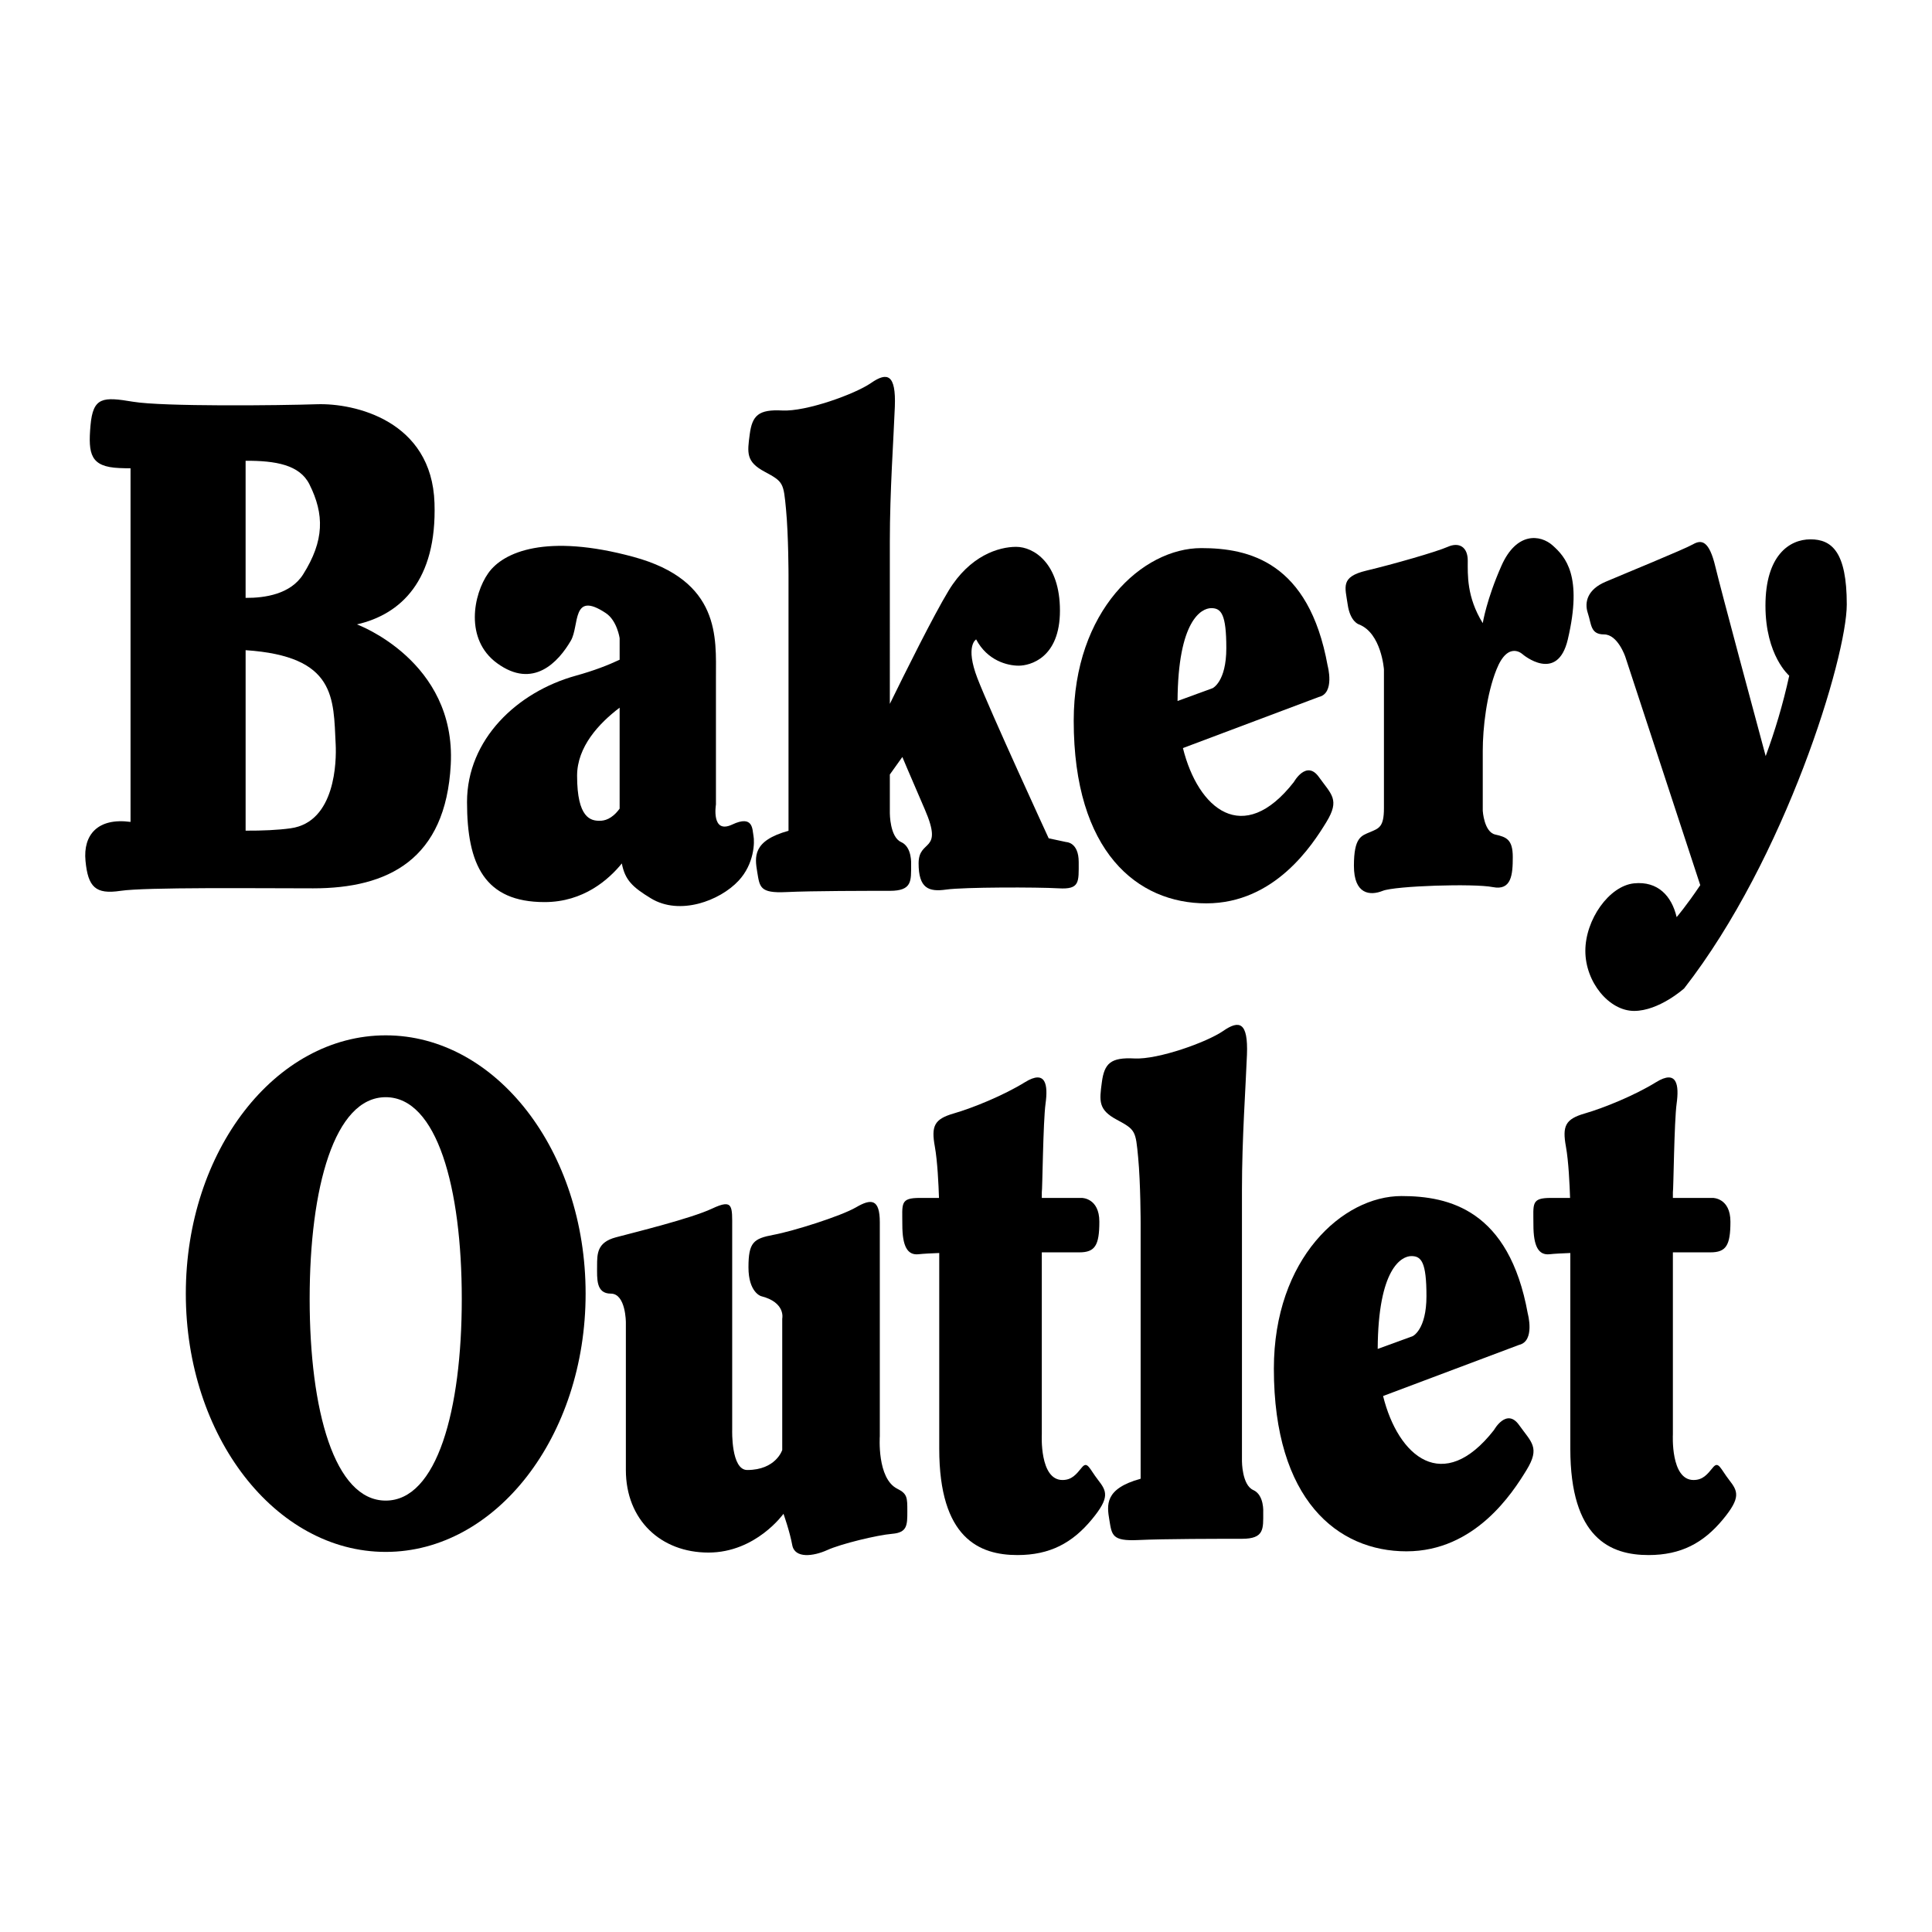 <?xml version="1.0" encoding="utf-8"?>
<!-- Generator: Adobe Illustrator 13.0.0, SVG Export Plug-In . SVG Version: 6.00 Build 14948)  -->
<!DOCTYPE svg PUBLIC "-//W3C//DTD SVG 1.0//EN" "http://www.w3.org/TR/2001/REC-SVG-20010904/DTD/svg10.dtd">
<svg version="1.0" id="Layer_1" xmlns="http://www.w3.org/2000/svg" xmlns:xlink="http://www.w3.org/1999/xlink" x="0px" y="0px"
	 width="192.756px" height="192.756px" viewBox="0 0 192.756 192.756" enable-background="new 0 0 192.756 192.756"
	 xml:space="preserve">
<g>
	<polygon fill-rule="evenodd" clip-rule="evenodd" fill="#FFFFFF" points="0,0 192.756,0 192.756,192.756 0,192.756 0,0 	"/>
	<path fill-rule="evenodd" clip-rule="evenodd" d="M35.612,62.296c4.368-0.999,7.987-4.368,7.738-12.106
		c-0.266-8.233-7.987-9.984-11.731-9.859c-3.744,0.125-15.351,0.25-18.346-0.25c-2.996-0.499-3.994-0.499-4.244,2.372
		s0,4.119,2.871,4.243c0.452,0.02,0.813,0.027,1.123,0.024v35.281c-3.279-0.436-4.739,1.295-4.493,3.883
		c0.25,2.621,0.999,3.37,3.494,2.995c2.497-0.375,13.729-0.25,19.22-0.25c7.488,0,13.229-2.871,13.729-12.355
		C45.517,65.93,35.612,62.296,35.612,62.296L35.612,62.296z"/>
	<path fill-rule="evenodd" clip-rule="evenodd" d="M75.175,83.388c-0.125-0.624,0-2.122-2.122-1.123s-1.623-1.997-1.623-1.997
		s0-8.861,0-12.729c0-3.869,0.499-9.61-8.237-11.981c-8.676-2.355-12.98-0.5-14.477,1.622c-1.498,2.122-2.372,6.615,0.874,8.986
		c3.612,2.64,6.125-0.123,7.363-2.247c0.874-1.498,0.055-5.039,3.495-2.746c1.123,0.749,1.373,2.496,1.373,2.496v2.153
		c-1.126,0.534-2.563,1.092-4.368,1.591c-5.866,1.623-10.858,6.365-10.858,12.605s1.748,9.984,7.738,9.984
		c3.896,0,6.418-2.269,7.707-3.856c0.318,1.668,1.084,2.375,2.901,3.482c2.871,1.748,6.864,0.25,8.736-1.747
		C75.265,86.187,75.3,84.012,75.175,83.388L75.175,83.388z"/>
	<path fill-rule="evenodd" clip-rule="evenodd" d="M107.623,86.009c0-1.997-1.248-1.997-1.248-1.997l-1.747-0.374
		c0,0-5.865-12.73-7.113-15.975c-1.248-3.245-0.125-3.869-0.125-3.869c1.123,2.122,3.12,2.621,4.243,2.621s4.118-0.749,4.118-5.491
		s-2.62-6.365-4.368-6.365c-1.747,0-4.617,0.874-6.739,4.368c-1.513,2.492-4.357,8.218-5.865,11.3V54.059
		c0-5.117,0.375-10.233,0.499-13.479c0.125-3.245-0.749-3.495-2.371-2.371c-1.623,1.123-6.49,2.87-8.861,2.746
		c-2.372-0.125-2.996,0.499-3.245,2.371s-0.375,2.746,1.498,3.744s1.872,1.123,2.122,3.744c0.249,2.621,0.249,6.615,0.249,6.615
		v25.459c-3.619,0.999-3.369,2.621-3.12,4.119c0.25,1.497,0.25,2.122,2.871,1.997c2.621-0.125,8.112-0.125,10.358-0.125
		s2.122-0.998,2.122-2.621c0,0,0.125-1.748-0.999-2.247c-1.123-0.499-1.123-2.871-1.123-2.871s0-1.527,0-3.869l1.248-1.747
		c0,0,0.624,1.498,2.246,5.242c1.899,4.383-0.624,2.871-0.624,5.366c0,2.496,0.999,2.871,2.746,2.621
		c1.747-0.25,9.11-0.25,11.231-0.125C107.748,88.754,107.623,88.005,107.623,86.009L107.623,86.009z"/>
	<path fill-rule="evenodd" clip-rule="evenodd" d="M131.585,77.522c-1.248-1.747-2.496,0.5-2.496,0.5
		c-5.067,6.487-9.56,2.683-11.068-3.387l13.564-5.1c1.623-0.374,0.874-3.12,0.874-3.12c-1.872-10.358-7.862-11.731-12.605-11.731
		c-5.865,0-12.729,6.24-12.729,17.223c0,13.104,6.365,18.221,13.229,18.221c6.863,0,10.607-5.866,11.98-8.112
		C133.707,79.769,132.834,79.27,131.585,77.522L131.585,77.522z"/>
	<path fill-rule="evenodd" clip-rule="evenodd" d="M123.91,118.707c0-5.117,0.374-10.234,0.499-13.479
		c0.125-3.246-0.749-3.494-2.371-2.371s-6.49,2.869-8.861,2.746c-2.371-0.125-2.995,0.498-3.245,2.371
		c-0.249,1.871-0.374,2.744,1.498,3.744c1.872,0.998,1.872,1.123,2.122,3.744c0.249,2.619,0.249,6.613,0.249,6.613v25.459
		c-3.619,1-3.369,2.621-3.12,4.119c0.25,1.498,0.25,2.123,2.871,1.998c2.62-0.125,8.112-0.125,10.358-0.125s2.122-0.998,2.122-2.621
		c0,0,0.124-1.748-0.999-2.246c-1.123-0.5-1.123-2.871-1.123-2.871V118.707L123.91,118.707z"/>
	<path fill-rule="evenodd" clip-rule="evenodd" d="M151.554,142.17c-1.248-1.748-2.496,0.5-2.496,0.5
		c-5.068,6.486-9.561,2.684-11.068-3.389l13.564-5.1c1.623-0.373,0.874-3.119,0.874-3.119c-1.872-10.359-7.862-11.732-12.605-11.732
		c-5.865,0-12.729,6.24-12.729,17.223c0,13.105,6.364,18.223,13.229,18.223s10.608-5.867,11.981-8.113
		S152.802,143.918,151.554,142.17L151.554,142.17z"/>
	<path fill-rule="evenodd" clip-rule="evenodd" d="M147.935,74.901v5.991c0,0,0.125,2.121,1.248,2.371
		c1.123,0.25,1.747,0.499,1.747,2.247c0,1.747-0.125,3.369-1.997,2.995c-1.872-0.374-9.734-0.125-10.982,0.375
		c-1.248,0.5-2.87,0.375-2.87-2.496c0-2.871,0.749-2.996,1.622-3.37c0.874-0.374,1.373-0.499,1.373-2.371s0-13.853,0-13.853
		s-0.25-3.62-2.496-4.493c0,0-0.874-0.25-1.123-1.997c-0.25-1.747-0.749-2.746,1.872-3.37s6.989-1.872,8.112-2.372
		c1.123-0.499,1.997,0,1.997,1.373s-0.125,3.619,1.497,6.24c0,0,0.374-2.371,1.872-5.741c1.497-3.37,3.869-3.12,5.117-1.997
		c1.248,1.124,2.995,2.996,1.497,9.36c-1.04,4.422-4.492,1.498-4.492,1.498s-1.449-1.434-2.621,1.498
		C148.309,69.285,147.935,72.655,147.935,74.901L147.935,74.901z"/>
	<path fill-rule="evenodd" clip-rule="evenodd" d="M180.633,53.81c-2.121,0-4.493,1.623-4.493,6.615
		c0,4.992,2.372,6.989,2.372,6.989c-0.634,2.898-1.448,5.579-2.349,8.022c-0.934-3.464-4.475-16.609-5.016-18.88
		c-0.624-2.621-1.372-2.746-2.246-2.246c-0.874,0.499-6.989,2.995-8.736,3.744c-1.747,0.749-2.122,1.997-1.747,3.12
		c0.374,1.124,0.249,2.122,1.622,2.122s2.122,2.246,2.122,2.246l7.473,22.769c-1.393,2.075-2.356,3.19-2.356,3.19
		c-0.498-2.122-1.883-3.605-4.243-3.37c-2.495,0.25-4.866,3.619-4.866,6.739c0,3.121,2.371,5.99,4.866,5.99
		c2.496,0,4.992-2.246,4.992-2.246c10.109-12.979,16.225-33.072,16.225-38.314S182.755,53.81,180.633,53.81L180.633,53.81z"/>
	<path fill-rule="evenodd" clip-rule="evenodd" d="M38.483,154.834c11.015,0,19.944-11.537,19.944-25.768
		c0-14.232-8.929-25.77-19.944-25.77s-19.944,11.537-19.944,25.77C18.539,143.297,27.468,154.834,38.483,154.834L38.483,154.834z"/>
	<path fill-rule="evenodd" clip-rule="evenodd" d="M75.923,129.314c0,0-1.248-0.373-1.248-2.869s0.5-2.871,2.496-3.246
		c1.997-0.373,6.74-1.871,8.237-2.744c1.498-0.875,2.371-0.875,2.371,1.496c0,2.625,0,21.342,0,21.342s-0.302,4.217,1.747,5.242
		c0.999,0.498,0.999,0.873,0.999,2.246s0,2.121-1.498,2.246s-5.117,0.998-6.49,1.623c-1.373,0.623-3.245,0.873-3.495-0.5
		c-0.25-1.373-0.874-3.119-0.874-3.119s-2.746,3.869-7.488,3.869c-4.743,0-8.237-3.246-8.237-8.238v-14.727c0,0,0-2.869-1.498-2.869
		c-1.498,0-1.373-1.498-1.373-2.746s0-2.371,1.872-2.871s7.488-1.871,9.61-2.871c2.122-0.998,1.997-0.248,1.997,1.998
		s0,20.094,0,20.094s-0.125,3.992,1.498,3.992c2.871,0,3.495-1.996,3.495-1.996v-13.105
		C78.045,131.561,78.42,129.939,75.923,129.314L75.923,129.314z"/>
	<path fill-rule="evenodd" clip-rule="evenodd" d="M109.558,147.66c-0.874-1.123-1.061-1.934-1.622-1.248
		c-0.562,0.688-0.999,1.248-1.935,1.248c-2.309,0-2.06-4.555-2.06-4.555v-18.158h3.744c1.561,0,1.997-0.688,1.997-3.059
		s-1.747-2.371-1.747-2.371s-1.695,0-3.994,0v-0.561c0.062-0.188,0.125-7.053,0.375-8.861c0.249-1.811,0.062-3.432-2.06-2.121
		s-5.179,2.559-7.114,3.119c-1.935,0.562-2.246,1.248-1.872,3.307c0.261,1.436,0.371,3.811,0.413,5.117h-1.91
		c-1.997,0-1.747,0.562-1.747,2.684s0.499,3.059,1.622,2.934c0.461-0.053,1.268-0.092,2.06-0.123v19.529
		c0,8.924,3.994,10.607,7.8,10.607c3.245,0,5.479-1.205,7.426-3.557C110.743,149.408,110.432,148.785,109.558,147.66L109.558,147.66
		z"/>
	<path fill-rule="evenodd" clip-rule="evenodd" d="M172.521,147.66c-0.874-1.123-1.061-1.934-1.622-1.248
		c-0.562,0.688-0.999,1.248-1.935,1.248c-2.309,0-2.06-4.555-2.06-4.555v-18.158h3.744c1.561,0,1.997-0.688,1.997-3.059
		s-1.747-2.371-1.747-2.371s-1.695,0-3.994,0v-0.561c0.062-0.188,0.125-7.053,0.375-8.861c0.249-1.811,0.062-3.432-2.06-2.121
		s-5.18,2.559-7.114,3.119c-1.934,0.562-2.246,1.248-1.872,3.307c0.262,1.436,0.371,3.811,0.413,5.117h-1.91
		c-1.997,0-1.747,0.562-1.747,2.684s0.499,3.059,1.622,2.934c0.461-0.053,1.268-0.092,2.06-0.123v19.529
		c0,8.924,3.993,10.607,7.8,10.607c3.245,0,5.479-1.205,7.426-3.557C173.706,149.408,173.395,148.785,172.521,147.66L172.521,147.66
		z"/>
	<path fill-rule="evenodd" clip-rule="evenodd" fill="#FFFFFF" d="M30.87,48.318c1.498,2.996,1.498,5.617-0.625,8.986
		c-1.246,1.978-3.823,2.364-5.741,2.346V45.971C27.5,45.957,29.897,46.373,30.87,48.318L30.87,48.318z"/>
	<path fill-rule="evenodd" clip-rule="evenodd" fill="#FFFFFF" d="M28.998,82.639c-1.277,0.177-2.837,0.244-4.493,0.236V64.869
		c9.051,0.6,8.755,4.789,8.986,9.409C33.572,75.898,33.491,82.015,28.998,82.639L28.998,82.639z"/>
	<path fill-rule="evenodd" clip-rule="evenodd" fill="#FFFFFF" d="M59.824,81.89c-0.874,0-2.247-0.25-2.247-4.493
		c0-2.891,2.18-5.228,4.244-6.793v10.074C61.036,81.749,60.289,81.89,59.824,81.89L59.824,81.89z"/>
	<path fill-rule="evenodd" clip-rule="evenodd" fill="#FFFFFF" d="M120.853,60.674c0.998,0,1.497,0.624,1.497,3.994
		s-1.373,3.994-1.373,3.994l-3.492,1.276C117.527,61.903,119.863,60.674,120.853,60.674L120.853,60.674z"/>
	<path fill-rule="evenodd" clip-rule="evenodd" fill="#FFFFFF" d="M140.82,125.32c0.999,0,1.498,0.625,1.498,3.994
		c0,3.371-1.373,3.994-1.373,3.994l-3.492,1.275C137.496,126.551,139.831,125.32,140.82,125.32L140.82,125.32z"/>
	<path fill-rule="evenodd" clip-rule="evenodd" fill="#FFFFFF" d="M46.072,129.592c0,11.113-2.473,20.123-7.589,20.123
		c-5.117,0-7.589-9.01-7.589-20.123l0,0c0-11.113,2.472-20.125,7.589-20.125C43.6,109.467,46.072,118.479,46.072,129.592
		L46.072,129.592L46.072,129.592z"/>
</g>
</svg>
